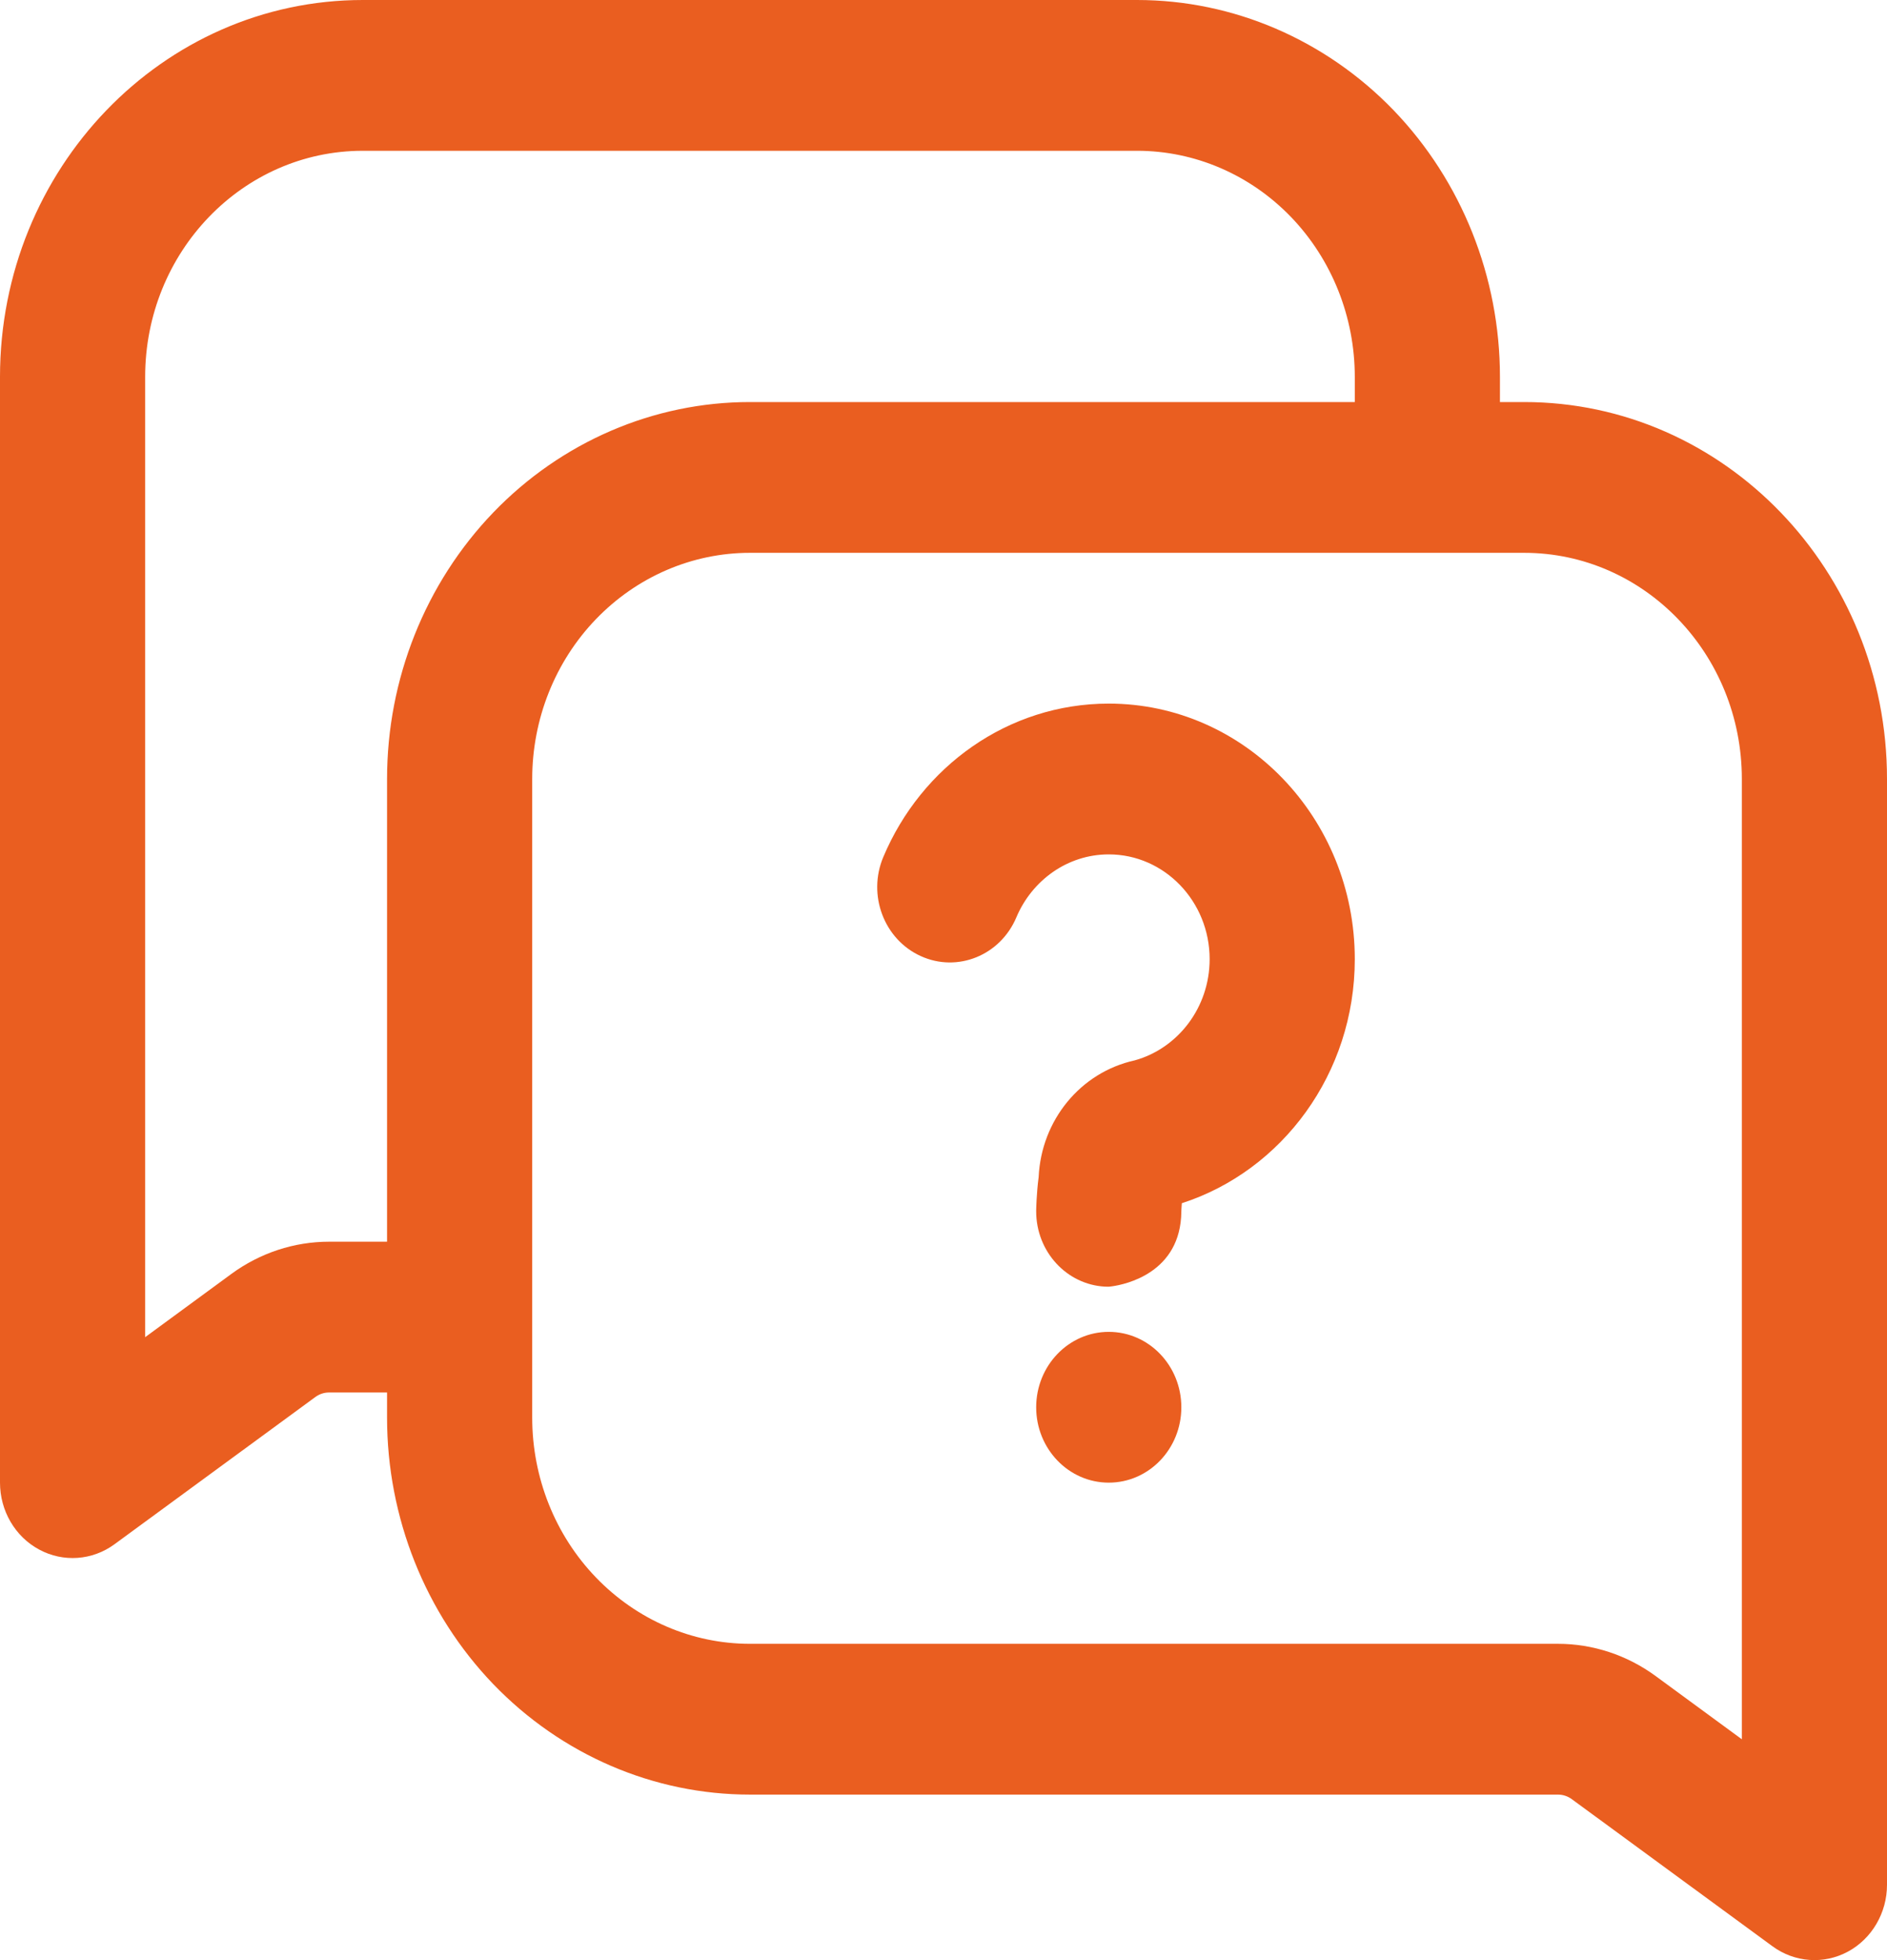 <?xml version="1.0" encoding="UTF-8"?> <svg xmlns="http://www.w3.org/2000/svg" width="26" height="27" viewBox="0 0 26 27" fill="none"><path d="M15.277 17.724L15.225 17.723C14.697 17.695 14.277 17.241 14.277 16.686V16.671C14.277 16.671 14.281 16.438 14.311 16.214C14.347 15.433 14.885 14.771 15.636 14.606C16.229 14.441 16.667 13.879 16.667 13.212C16.667 12.416 16.044 11.769 15.277 11.769C14.708 11.769 14.219 12.127 14.004 12.636C13.783 13.161 13.192 13.4 12.687 13.17C12.181 12.941 11.949 12.329 12.171 11.804C12.695 10.56 13.889 9.692 15.277 9.692C17.148 9.692 18.667 11.269 18.667 13.212C18.667 14.79 17.664 16.128 16.284 16.574C16.279 16.633 16.277 16.678 16.277 16.69C16.269 17.532 15.509 17.693 15.32 17.719L15.277 17.724Z" fill="#EA5E20"></path><path d="M16.277 19.385C16.277 19.958 15.83 20.423 15.277 20.423C14.725 20.423 14.277 19.958 14.277 19.385C14.277 18.811 14.725 18.346 15.277 18.346C15.83 18.346 16.277 18.811 16.277 19.385Z" fill="#EA5E20"></path><path fill-rule="evenodd" clip-rule="evenodd" d="M20.667 5.538V5.192C20.667 3.815 20.14 2.495 19.203 1.52C18.264 0.547 16.993 0 15.667 0H5C2.239 0 0 2.325 0 5.192V20.423C0 20.811 0.208 21.167 0.54 21.345C0.872 21.524 1.272 21.495 1.577 21.272L4.343 19.245C4.399 19.203 4.465 19.181 4.535 19.181H5.333V19.527C5.333 20.904 5.86 22.224 6.797 23.199C7.736 24.173 9.007 24.72 10.333 24.72H21.465C21.535 24.72 21.601 24.742 21.657 24.783L24.423 26.81C24.728 27.033 25.128 27.062 25.46 26.884C25.792 26.705 26 26.349 26 25.962V10.731C26 7.863 23.761 5.538 21 5.538H20.667ZM18.667 5.538H10.333C9.007 5.538 7.736 6.085 6.797 7.059C5.86 8.034 5.333 9.353 5.333 10.731V17.104H4.535C4.052 17.104 3.583 17.259 3.189 17.547L2 18.419V5.192C2 3.471 3.343 2.077 5 2.077H15.667C16.463 2.077 17.225 2.405 17.788 2.989C18.351 3.574 18.667 4.366 18.667 5.192V5.538ZM7.333 19.527V10.731C7.333 9.904 7.649 9.112 8.212 8.528C8.775 7.944 9.537 7.615 10.333 7.615H21C22.657 7.615 24 9.01 24 10.731V23.958L22.811 23.086C22.417 22.798 21.948 22.643 21.465 22.643H10.333C9.537 22.643 8.775 22.314 8.212 21.73C7.649 21.146 7.333 20.354 7.333 19.527Z" fill="#EA5E20"></path></svg> 